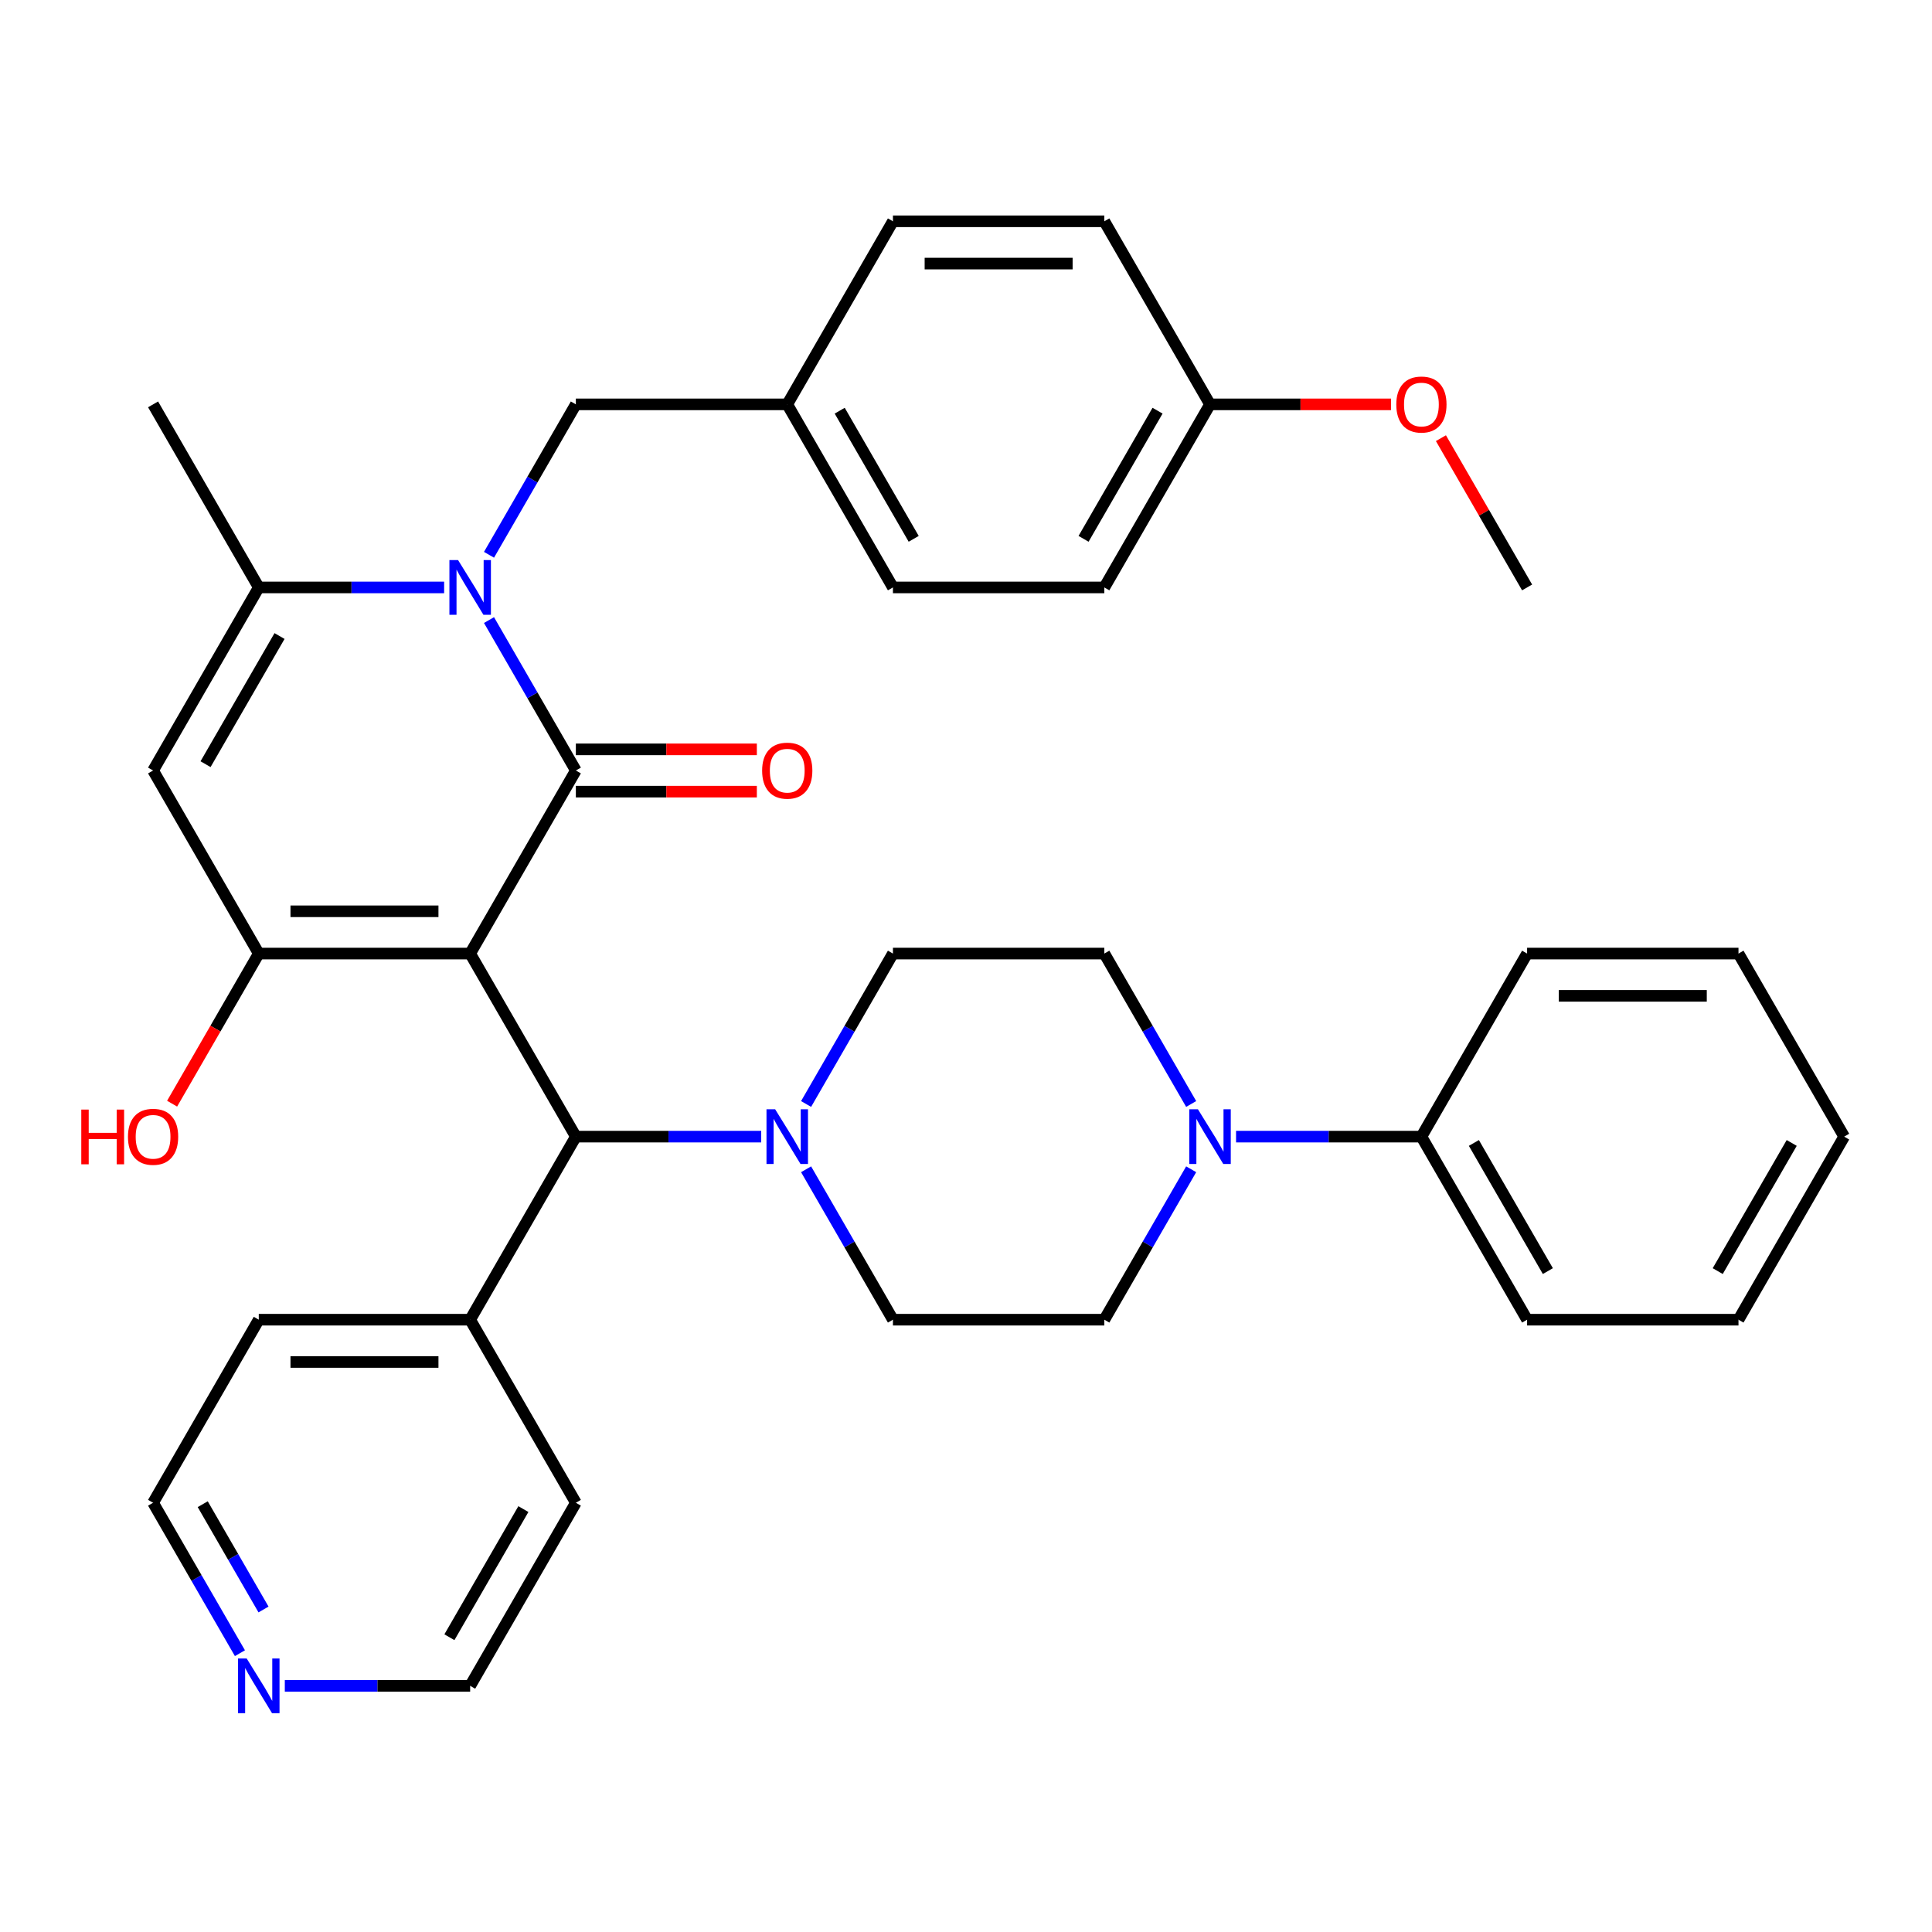 <?xml version='1.0' encoding='iso-8859-1'?>
<svg version='1.1' baseProfile='full'
              xmlns='http://www.w3.org/2000/svg'
                      xmlns:rdkit='http://www.rdkit.org/xml'
                      xmlns:xlink='http://www.w3.org/1999/xlink'
                  xml:space='preserve'
width='1000px' height='1000px' viewBox='0 0 1000 1000'>
<!-- END OF HEADER -->
<rect style='opacity:1.0;fill:#FFFFFF;stroke:none' width='1000' height='1000' x='0' y='0'> </rect>
<path class='bond-0' d='M 243.355,493.564 L 298.062,398.809' style='fill:none;fill-rule:evenodd;stroke:#000000;stroke-width:6px;stroke-linecap:butt;stroke-linejoin:miter;stroke-opacity:1' />
<path class='bond-2' d='M 243.355,493.564 L 133.942,493.564' style='fill:none;fill-rule:evenodd;stroke:#000000;stroke-width:6px;stroke-linecap:butt;stroke-linejoin:miter;stroke-opacity:1' />
<path class='bond-2' d='M 226.943,471.681 L 150.354,471.681' style='fill:none;fill-rule:evenodd;stroke:#000000;stroke-width:6px;stroke-linecap:butt;stroke-linejoin:miter;stroke-opacity:1' />
<path class='bond-5' d='M 243.355,493.564 L 298.062,588.319' style='fill:none;fill-rule:evenodd;stroke:#000000;stroke-width:6px;stroke-linecap:butt;stroke-linejoin:miter;stroke-opacity:1' />
<path class='bond-1' d='M 298.062,398.809 L 275.586,359.879' style='fill:none;fill-rule:evenodd;stroke:#000000;stroke-width:6px;stroke-linecap:butt;stroke-linejoin:miter;stroke-opacity:1' />
<path class='bond-1' d='M 275.586,359.879 L 253.11,320.949' style='fill:none;fill-rule:evenodd;stroke:#0000FF;stroke-width:6px;stroke-linecap:butt;stroke-linejoin:miter;stroke-opacity:1' />
<path class='bond-9' d='M 298.062,409.75 L 344.902,409.75' style='fill:none;fill-rule:evenodd;stroke:#000000;stroke-width:6px;stroke-linecap:butt;stroke-linejoin:miter;stroke-opacity:1' />
<path class='bond-9' d='M 344.902,409.75 L 391.741,409.75' style='fill:none;fill-rule:evenodd;stroke:#FF0000;stroke-width:6px;stroke-linecap:butt;stroke-linejoin:miter;stroke-opacity:1' />
<path class='bond-9' d='M 298.062,387.867 L 344.902,387.867' style='fill:none;fill-rule:evenodd;stroke:#000000;stroke-width:6px;stroke-linecap:butt;stroke-linejoin:miter;stroke-opacity:1' />
<path class='bond-9' d='M 344.902,387.867 L 391.741,387.867' style='fill:none;fill-rule:evenodd;stroke:#FF0000;stroke-width:6px;stroke-linecap:butt;stroke-linejoin:miter;stroke-opacity:1' />
<path class='bond-8' d='M 253.11,287.158 L 275.586,248.228' style='fill:none;fill-rule:evenodd;stroke:#0000FF;stroke-width:6px;stroke-linecap:butt;stroke-linejoin:miter;stroke-opacity:1' />
<path class='bond-8' d='M 275.586,248.228 L 298.062,209.298' style='fill:none;fill-rule:evenodd;stroke:#000000;stroke-width:6px;stroke-linecap:butt;stroke-linejoin:miter;stroke-opacity:1' />
<path class='bond-36' d='M 229.88,304.054 L 181.911,304.054' style='fill:none;fill-rule:evenodd;stroke:#0000FF;stroke-width:6px;stroke-linecap:butt;stroke-linejoin:miter;stroke-opacity:1' />
<path class='bond-36' d='M 181.911,304.054 L 133.942,304.054' style='fill:none;fill-rule:evenodd;stroke:#000000;stroke-width:6px;stroke-linecap:butt;stroke-linejoin:miter;stroke-opacity:1' />
<path class='bond-3' d='M 133.942,493.564 L 79.235,398.809' style='fill:none;fill-rule:evenodd;stroke:#000000;stroke-width:6px;stroke-linecap:butt;stroke-linejoin:miter;stroke-opacity:1' />
<path class='bond-17' d='M 133.942,493.564 L 111.512,532.414' style='fill:none;fill-rule:evenodd;stroke:#000000;stroke-width:6px;stroke-linecap:butt;stroke-linejoin:miter;stroke-opacity:1' />
<path class='bond-17' d='M 111.512,532.414 L 89.082,571.264' style='fill:none;fill-rule:evenodd;stroke:#FF0000;stroke-width:6px;stroke-linecap:butt;stroke-linejoin:miter;stroke-opacity:1' />
<path class='bond-4' d='M 79.235,398.809 L 133.942,304.054' style='fill:none;fill-rule:evenodd;stroke:#000000;stroke-width:6px;stroke-linecap:butt;stroke-linejoin:miter;stroke-opacity:1' />
<path class='bond-4' d='M 106.392,395.537 L 144.687,329.208' style='fill:none;fill-rule:evenodd;stroke:#000000;stroke-width:6px;stroke-linecap:butt;stroke-linejoin:miter;stroke-opacity:1' />
<path class='bond-20' d='M 133.942,304.054 L 79.235,209.298' style='fill:none;fill-rule:evenodd;stroke:#000000;stroke-width:6px;stroke-linecap:butt;stroke-linejoin:miter;stroke-opacity:1' />
<path class='bond-6' d='M 298.062,588.319 L 346.032,588.319' style='fill:none;fill-rule:evenodd;stroke:#000000;stroke-width:6px;stroke-linecap:butt;stroke-linejoin:miter;stroke-opacity:1' />
<path class='bond-6' d='M 346.032,588.319 L 394.001,588.319' style='fill:none;fill-rule:evenodd;stroke:#0000FF;stroke-width:6px;stroke-linecap:butt;stroke-linejoin:miter;stroke-opacity:1' />
<path class='bond-15' d='M 298.062,588.319 L 243.355,683.074' style='fill:none;fill-rule:evenodd;stroke:#000000;stroke-width:6px;stroke-linecap:butt;stroke-linejoin:miter;stroke-opacity:1' />
<path class='bond-10' d='M 417.231,605.214 L 439.707,644.144' style='fill:none;fill-rule:evenodd;stroke:#0000FF;stroke-width:6px;stroke-linecap:butt;stroke-linejoin:miter;stroke-opacity:1' />
<path class='bond-10' d='M 439.707,644.144 L 462.183,683.074' style='fill:none;fill-rule:evenodd;stroke:#000000;stroke-width:6px;stroke-linecap:butt;stroke-linejoin:miter;stroke-opacity:1' />
<path class='bond-11' d='M 417.231,571.424 L 439.707,532.494' style='fill:none;fill-rule:evenodd;stroke:#0000FF;stroke-width:6px;stroke-linecap:butt;stroke-linejoin:miter;stroke-opacity:1' />
<path class='bond-11' d='M 439.707,532.494 L 462.183,493.564' style='fill:none;fill-rule:evenodd;stroke:#000000;stroke-width:6px;stroke-linecap:butt;stroke-linejoin:miter;stroke-opacity:1' />
<path class='bond-7' d='M 616.549,571.424 L 594.073,532.494' style='fill:none;fill-rule:evenodd;stroke:#0000FF;stroke-width:6px;stroke-linecap:butt;stroke-linejoin:miter;stroke-opacity:1' />
<path class='bond-7' d='M 594.073,532.494 L 571.597,493.564' style='fill:none;fill-rule:evenodd;stroke:#000000;stroke-width:6px;stroke-linecap:butt;stroke-linejoin:miter;stroke-opacity:1' />
<path class='bond-14' d='M 639.779,588.319 L 687.749,588.319' style='fill:none;fill-rule:evenodd;stroke:#0000FF;stroke-width:6px;stroke-linecap:butt;stroke-linejoin:miter;stroke-opacity:1' />
<path class='bond-14' d='M 687.749,588.319 L 735.718,588.319' style='fill:none;fill-rule:evenodd;stroke:#000000;stroke-width:6px;stroke-linecap:butt;stroke-linejoin:miter;stroke-opacity:1' />
<path class='bond-38' d='M 616.549,605.214 L 594.073,644.144' style='fill:none;fill-rule:evenodd;stroke:#0000FF;stroke-width:6px;stroke-linecap:butt;stroke-linejoin:miter;stroke-opacity:1' />
<path class='bond-38' d='M 594.073,644.144 L 571.597,683.074' style='fill:none;fill-rule:evenodd;stroke:#000000;stroke-width:6px;stroke-linecap:butt;stroke-linejoin:miter;stroke-opacity:1' />
<path class='bond-18' d='M 298.062,209.298 L 407.476,209.298' style='fill:none;fill-rule:evenodd;stroke:#000000;stroke-width:6px;stroke-linecap:butt;stroke-linejoin:miter;stroke-opacity:1' />
<path class='bond-12' d='M 462.183,683.074 L 571.597,683.074' style='fill:none;fill-rule:evenodd;stroke:#000000;stroke-width:6px;stroke-linecap:butt;stroke-linejoin:miter;stroke-opacity:1' />
<path class='bond-13' d='M 462.183,493.564 L 571.597,493.564' style='fill:none;fill-rule:evenodd;stroke:#000000;stroke-width:6px;stroke-linecap:butt;stroke-linejoin:miter;stroke-opacity:1' />
<path class='bond-30' d='M 735.718,588.319 L 790.425,683.074' style='fill:none;fill-rule:evenodd;stroke:#000000;stroke-width:6px;stroke-linecap:butt;stroke-linejoin:miter;stroke-opacity:1' />
<path class='bond-30' d='M 762.875,591.591 L 801.17,657.92' style='fill:none;fill-rule:evenodd;stroke:#000000;stroke-width:6px;stroke-linecap:butt;stroke-linejoin:miter;stroke-opacity:1' />
<path class='bond-31' d='M 735.718,588.319 L 790.425,493.564' style='fill:none;fill-rule:evenodd;stroke:#000000;stroke-width:6px;stroke-linecap:butt;stroke-linejoin:miter;stroke-opacity:1' />
<path class='bond-28' d='M 243.355,683.074 L 298.062,777.829' style='fill:none;fill-rule:evenodd;stroke:#000000;stroke-width:6px;stroke-linecap:butt;stroke-linejoin:miter;stroke-opacity:1' />
<path class='bond-29' d='M 243.355,683.074 L 133.942,683.074' style='fill:none;fill-rule:evenodd;stroke:#000000;stroke-width:6px;stroke-linecap:butt;stroke-linejoin:miter;stroke-opacity:1' />
<path class='bond-29' d='M 226.943,704.957 L 150.354,704.957' style='fill:none;fill-rule:evenodd;stroke:#000000;stroke-width:6px;stroke-linecap:butt;stroke-linejoin:miter;stroke-opacity:1' />
<path class='bond-16' d='M 124.187,855.689 L 101.711,816.759' style='fill:none;fill-rule:evenodd;stroke:#0000FF;stroke-width:6px;stroke-linecap:butt;stroke-linejoin:miter;stroke-opacity:1' />
<path class='bond-16' d='M 101.711,816.759 L 79.235,777.829' style='fill:none;fill-rule:evenodd;stroke:#000000;stroke-width:6px;stroke-linecap:butt;stroke-linejoin:miter;stroke-opacity:1' />
<path class='bond-16' d='M 136.395,833.069 L 120.662,805.818' style='fill:none;fill-rule:evenodd;stroke:#0000FF;stroke-width:6px;stroke-linecap:butt;stroke-linejoin:miter;stroke-opacity:1' />
<path class='bond-16' d='M 120.662,805.818 L 104.929,778.567' style='fill:none;fill-rule:evenodd;stroke:#000000;stroke-width:6px;stroke-linecap:butt;stroke-linejoin:miter;stroke-opacity:1' />
<path class='bond-37' d='M 147.417,872.585 L 195.386,872.585' style='fill:none;fill-rule:evenodd;stroke:#0000FF;stroke-width:6px;stroke-linecap:butt;stroke-linejoin:miter;stroke-opacity:1' />
<path class='bond-37' d='M 195.386,872.585 L 243.355,872.585' style='fill:none;fill-rule:evenodd;stroke:#000000;stroke-width:6px;stroke-linecap:butt;stroke-linejoin:miter;stroke-opacity:1' />
<path class='bond-21' d='M 407.476,209.298 L 462.183,114.543' style='fill:none;fill-rule:evenodd;stroke:#000000;stroke-width:6px;stroke-linecap:butt;stroke-linejoin:miter;stroke-opacity:1' />
<path class='bond-22' d='M 407.476,209.298 L 462.183,304.054' style='fill:none;fill-rule:evenodd;stroke:#000000;stroke-width:6px;stroke-linecap:butt;stroke-linejoin:miter;stroke-opacity:1' />
<path class='bond-22' d='M 434.633,212.57 L 472.928,278.899' style='fill:none;fill-rule:evenodd;stroke:#000000;stroke-width:6px;stroke-linecap:butt;stroke-linejoin:miter;stroke-opacity:1' />
<path class='bond-19' d='M 626.304,209.298 L 571.597,304.054' style='fill:none;fill-rule:evenodd;stroke:#000000;stroke-width:6px;stroke-linecap:butt;stroke-linejoin:miter;stroke-opacity:1' />
<path class='bond-19' d='M 599.147,212.57 L 560.852,278.899' style='fill:none;fill-rule:evenodd;stroke:#000000;stroke-width:6px;stroke-linecap:butt;stroke-linejoin:miter;stroke-opacity:1' />
<path class='bond-25' d='M 626.304,209.298 L 673.143,209.298' style='fill:none;fill-rule:evenodd;stroke:#000000;stroke-width:6px;stroke-linecap:butt;stroke-linejoin:miter;stroke-opacity:1' />
<path class='bond-25' d='M 673.143,209.298 L 719.982,209.298' style='fill:none;fill-rule:evenodd;stroke:#FF0000;stroke-width:6px;stroke-linecap:butt;stroke-linejoin:miter;stroke-opacity:1' />
<path class='bond-39' d='M 626.304,209.298 L 571.597,114.543' style='fill:none;fill-rule:evenodd;stroke:#000000;stroke-width:6px;stroke-linecap:butt;stroke-linejoin:miter;stroke-opacity:1' />
<path class='bond-23' d='M 462.183,114.543 L 571.597,114.543' style='fill:none;fill-rule:evenodd;stroke:#000000;stroke-width:6px;stroke-linecap:butt;stroke-linejoin:miter;stroke-opacity:1' />
<path class='bond-23' d='M 478.595,136.426 L 555.185,136.426' style='fill:none;fill-rule:evenodd;stroke:#000000;stroke-width:6px;stroke-linecap:butt;stroke-linejoin:miter;stroke-opacity:1' />
<path class='bond-24' d='M 462.183,304.054 L 571.597,304.054' style='fill:none;fill-rule:evenodd;stroke:#000000;stroke-width:6px;stroke-linecap:butt;stroke-linejoin:miter;stroke-opacity:1' />
<path class='bond-32' d='M 745.819,226.794 L 768.122,265.424' style='fill:none;fill-rule:evenodd;stroke:#FF0000;stroke-width:6px;stroke-linecap:butt;stroke-linejoin:miter;stroke-opacity:1' />
<path class='bond-32' d='M 768.122,265.424 L 790.425,304.054' style='fill:none;fill-rule:evenodd;stroke:#000000;stroke-width:6px;stroke-linecap:butt;stroke-linejoin:miter;stroke-opacity:1' />
<path class='bond-26' d='M 243.355,872.585 L 298.062,777.829' style='fill:none;fill-rule:evenodd;stroke:#000000;stroke-width:6px;stroke-linecap:butt;stroke-linejoin:miter;stroke-opacity:1' />
<path class='bond-26' d='M 232.61,847.43 L 270.905,781.101' style='fill:none;fill-rule:evenodd;stroke:#000000;stroke-width:6px;stroke-linecap:butt;stroke-linejoin:miter;stroke-opacity:1' />
<path class='bond-27' d='M 79.235,777.829 L 133.942,683.074' style='fill:none;fill-rule:evenodd;stroke:#000000;stroke-width:6px;stroke-linecap:butt;stroke-linejoin:miter;stroke-opacity:1' />
<path class='bond-34' d='M 790.425,683.074 L 899.839,683.074' style='fill:none;fill-rule:evenodd;stroke:#000000;stroke-width:6px;stroke-linecap:butt;stroke-linejoin:miter;stroke-opacity:1' />
<path class='bond-33' d='M 790.425,493.564 L 899.839,493.564' style='fill:none;fill-rule:evenodd;stroke:#000000;stroke-width:6px;stroke-linecap:butt;stroke-linejoin:miter;stroke-opacity:1' />
<path class='bond-33' d='M 806.837,515.447 L 883.426,515.447' style='fill:none;fill-rule:evenodd;stroke:#000000;stroke-width:6px;stroke-linecap:butt;stroke-linejoin:miter;stroke-opacity:1' />
<path class='bond-35' d='M 899.839,493.564 L 954.545,588.319' style='fill:none;fill-rule:evenodd;stroke:#000000;stroke-width:6px;stroke-linecap:butt;stroke-linejoin:miter;stroke-opacity:1' />
<path class='bond-40' d='M 899.839,683.074 L 954.545,588.319' style='fill:none;fill-rule:evenodd;stroke:#000000;stroke-width:6px;stroke-linecap:butt;stroke-linejoin:miter;stroke-opacity:1' />
<path class='bond-40' d='M 889.094,657.92 L 927.388,591.591' style='fill:none;fill-rule:evenodd;stroke:#000000;stroke-width:6px;stroke-linecap:butt;stroke-linejoin:miter;stroke-opacity:1' />
<path  class='atom-2' d='M 237.095 289.894
L 246.375 304.894
Q 247.295 306.374, 248.775 309.054
Q 250.255 311.734, 250.335 311.894
L 250.335 289.894
L 254.095 289.894
L 254.095 318.214
L 250.215 318.214
L 240.255 301.814
Q 239.095 299.894, 237.855 297.694
Q 236.655 295.494, 236.295 294.814
L 236.295 318.214
L 232.615 318.214
L 232.615 289.894
L 237.095 289.894
' fill='#0000FF'/>
<path  class='atom-7' d='M 401.216 574.159
L 410.496 589.159
Q 411.416 590.639, 412.896 593.319
Q 414.376 595.999, 414.456 596.159
L 414.456 574.159
L 418.216 574.159
L 418.216 602.479
L 414.336 602.479
L 404.376 586.079
Q 403.216 584.159, 401.976 581.959
Q 400.776 579.759, 400.416 579.079
L 400.416 602.479
L 396.736 602.479
L 396.736 574.159
L 401.216 574.159
' fill='#0000FF'/>
<path  class='atom-8' d='M 620.044 574.159
L 629.324 589.159
Q 630.244 590.639, 631.724 593.319
Q 633.204 595.999, 633.284 596.159
L 633.284 574.159
L 637.044 574.159
L 637.044 602.479
L 633.164 602.479
L 623.204 586.079
Q 622.044 584.159, 620.804 581.959
Q 619.604 579.759, 619.244 579.079
L 619.244 602.479
L 615.564 602.479
L 615.564 574.159
L 620.044 574.159
' fill='#0000FF'/>
<path  class='atom-10' d='M 394.476 398.889
Q 394.476 392.089, 397.836 388.289
Q 401.196 384.489, 407.476 384.489
Q 413.756 384.489, 417.116 388.289
Q 420.476 392.089, 420.476 398.889
Q 420.476 405.769, 417.076 409.689
Q 413.676 413.569, 407.476 413.569
Q 401.236 413.569, 397.836 409.689
Q 394.476 405.809, 394.476 398.889
M 407.476 410.369
Q 411.796 410.369, 414.116 407.489
Q 416.476 404.569, 416.476 398.889
Q 416.476 393.329, 414.116 390.529
Q 411.796 387.689, 407.476 387.689
Q 403.156 387.689, 400.796 390.489
Q 398.476 393.289, 398.476 398.889
Q 398.476 404.609, 400.796 407.489
Q 403.156 410.369, 407.476 410.369
' fill='#FF0000'/>
<path  class='atom-17' d='M 127.682 858.425
L 136.962 873.425
Q 137.882 874.905, 139.362 877.585
Q 140.842 880.265, 140.922 880.425
L 140.922 858.425
L 144.682 858.425
L 144.682 886.745
L 140.802 886.745
L 130.842 870.345
Q 129.682 868.425, 128.442 866.225
Q 127.242 864.025, 126.882 863.345
L 126.882 886.745
L 123.202 886.745
L 123.202 858.425
L 127.682 858.425
' fill='#0000FF'/>
<path  class='atom-18' d='M 42.075 574.319
L 45.915 574.319
L 45.915 586.359
L 60.395 586.359
L 60.395 574.319
L 64.235 574.319
L 64.235 602.639
L 60.395 602.639
L 60.395 589.559
L 45.915 589.559
L 45.915 602.639
L 42.075 602.639
L 42.075 574.319
' fill='#FF0000'/>
<path  class='atom-18' d='M 66.235 588.399
Q 66.235 581.599, 69.595 577.799
Q 72.955 573.999, 79.235 573.999
Q 85.515 573.999, 88.875 577.799
Q 92.235 581.599, 92.235 588.399
Q 92.235 595.279, 88.835 599.199
Q 85.435 603.079, 79.235 603.079
Q 72.995 603.079, 69.595 599.199
Q 66.235 595.319, 66.235 588.399
M 79.235 599.879
Q 83.555 599.879, 85.875 596.999
Q 88.235 594.079, 88.235 588.399
Q 88.235 582.839, 85.875 580.039
Q 83.555 577.199, 79.235 577.199
Q 74.915 577.199, 72.555 579.999
Q 70.235 582.799, 70.235 588.399
Q 70.235 594.119, 72.555 596.999
Q 74.915 599.879, 79.235 599.879
' fill='#FF0000'/>
<path  class='atom-26' d='M 722.718 209.378
Q 722.718 202.578, 726.078 198.778
Q 729.438 194.978, 735.718 194.978
Q 741.998 194.978, 745.358 198.778
Q 748.718 202.578, 748.718 209.378
Q 748.718 216.258, 745.318 220.178
Q 741.918 224.058, 735.718 224.058
Q 729.478 224.058, 726.078 220.178
Q 722.718 216.298, 722.718 209.378
M 735.718 220.858
Q 740.038 220.858, 742.358 217.978
Q 744.718 215.058, 744.718 209.378
Q 744.718 203.818, 742.358 201.018
Q 740.038 198.178, 735.718 198.178
Q 731.398 198.178, 729.038 200.978
Q 726.718 203.778, 726.718 209.378
Q 726.718 215.098, 729.038 217.978
Q 731.398 220.858, 735.718 220.858
' fill='#FF0000'/>
</svg>
